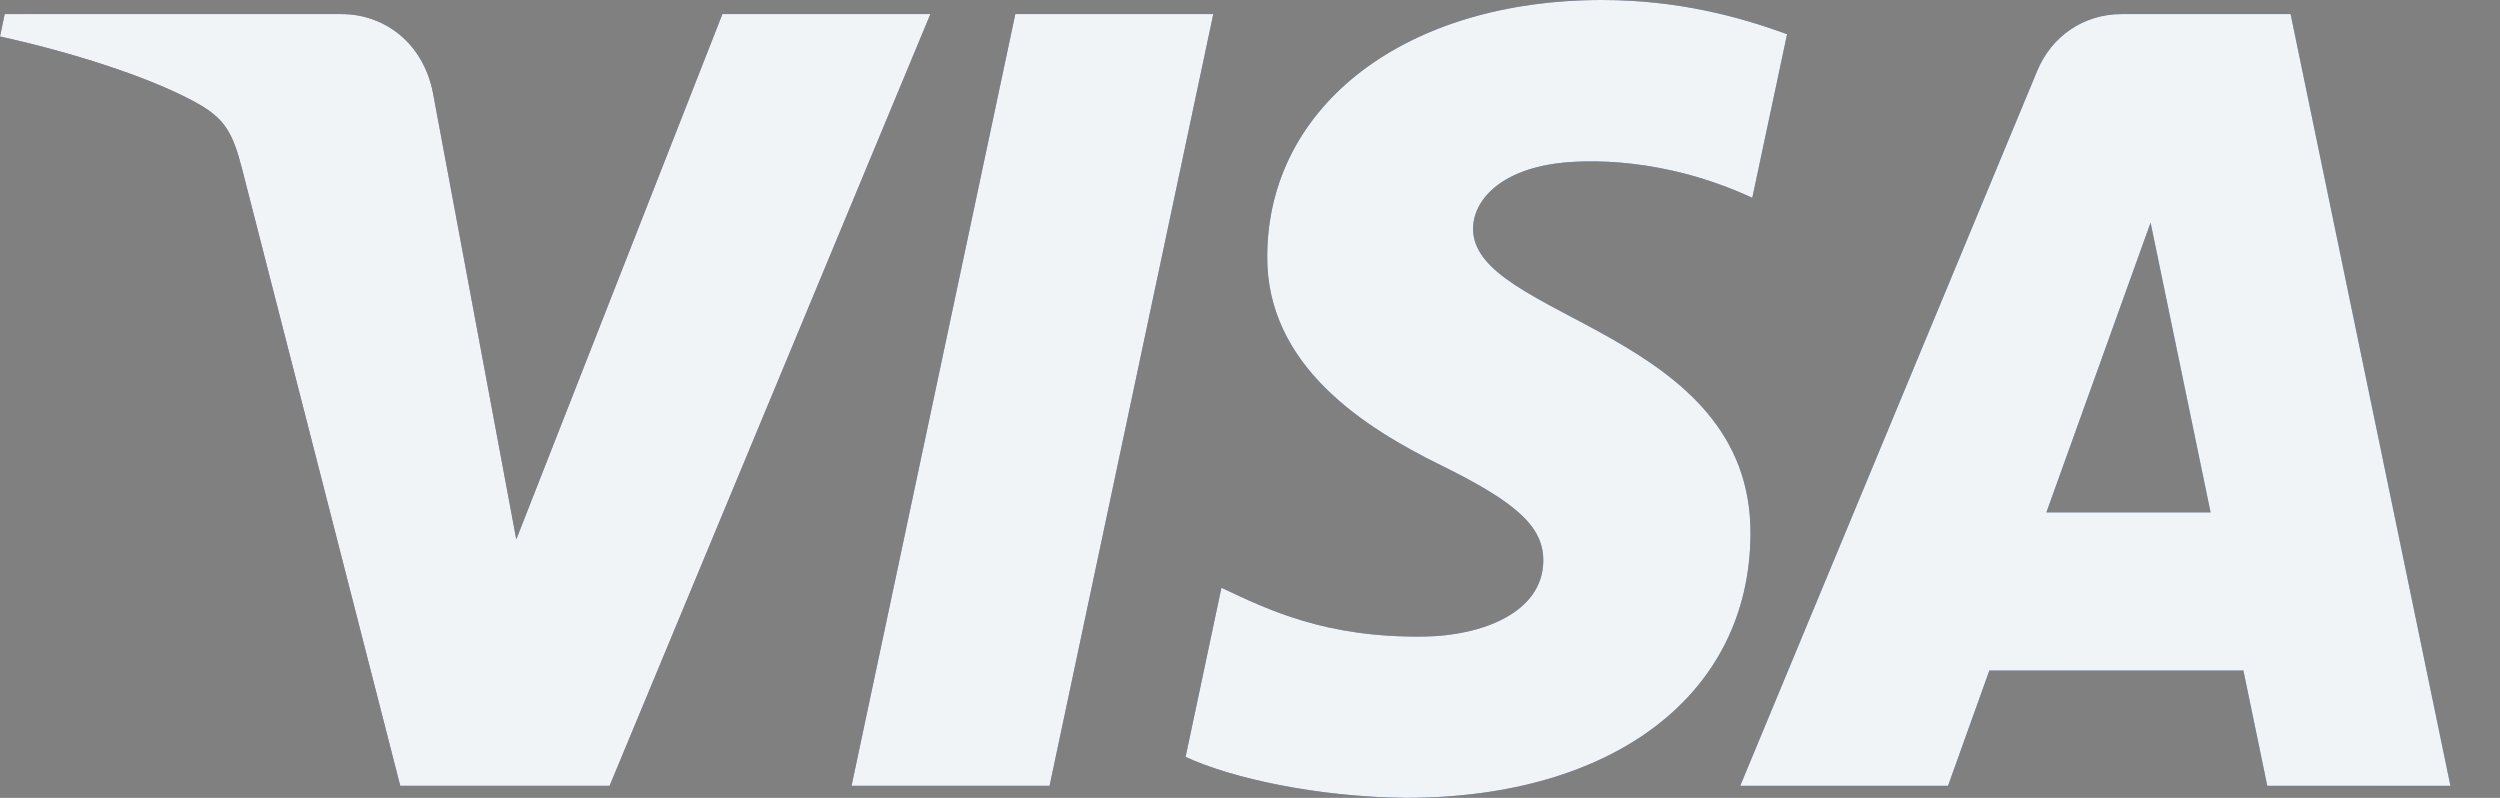 <svg width="47" height="15" viewBox="0 0 47 15" fill="none" xmlns="http://www.w3.org/2000/svg">
<rect x="0" y="0" width="47" height="15" fill="#808080" stroke="none"/>
<path fill-rule="evenodd" clip-rule="evenodd" d="M22.81 0.265L19.732 14.773H16.009L19.088 0.265H22.81ZM38.472 9.633L40.431 4.186L41.559 9.633H38.472ZM42.625 14.773H46.068L43.063 0.265H39.886C39.171 0.265 38.569 0.684 38.301 1.329L32.716 14.773H36.623L37.4 12.606H42.176L42.625 14.773ZM32.909 10.036C32.926 6.208 27.657 5.996 27.694 4.286C27.705 3.765 28.197 3.212 29.273 3.071C29.805 3.001 31.276 2.946 32.943 3.719L33.597 0.643C32.7 0.315 31.549 0 30.114 0C26.435 0 23.845 1.972 23.824 4.796C23.8 6.885 25.672 8.049 27.084 8.744C28.533 9.455 29.019 9.911 29.014 10.547C29.003 11.521 27.857 11.95 26.786 11.967C24.915 11.996 23.828 11.457 22.963 11.05L22.289 14.23C23.158 14.632 24.763 14.983 26.428 15C30.339 15 32.897 13.053 32.909 10.036ZM17.491 0.265L11.46 14.773H7.525L4.556 3.195C4.376 2.482 4.22 2.22 3.672 1.921C2.777 1.431 1.3 0.971 0 0.686L0.088 0.265H6.422C7.229 0.265 7.955 0.807 8.139 1.744L9.706 10.14L13.581 0.265H17.491Z" fill="url(#paint0_linear_9813_2837)"/>
<path fill-rule="evenodd" clip-rule="evenodd" d="M22.81 0.265L19.732 14.773H16.009L19.088 0.265H22.81ZM38.472 9.633L40.431 4.186L41.559 9.633H38.472ZM42.625 14.773H46.068L43.063 0.265H39.886C39.171 0.265 38.569 0.684 38.301 1.329L32.716 14.773H36.623L37.4 12.606H42.176L42.625 14.773ZM32.909 10.036C32.926 6.208 27.657 5.996 27.694 4.286C27.705 3.765 28.197 3.212 29.273 3.071C29.805 3.001 31.276 2.946 32.943 3.719L33.597 0.643C32.7 0.315 31.549 0 30.114 0C26.435 0 23.845 1.972 23.824 4.796C23.8 6.885 25.672 8.049 27.084 8.744C28.533 9.455 29.019 9.911 29.014 10.547C29.003 11.521 27.857 11.95 26.786 11.967C24.915 11.996 23.828 11.457 22.963 11.05L22.289 14.23C23.158 14.632 24.763 14.983 26.428 15C30.339 15 32.897 13.053 32.909 10.036ZM17.491 0.265L11.46 14.773H7.525L4.556 3.195C4.376 2.482 4.22 2.22 3.672 1.921C2.777 1.431 1.3 0.971 0 0.686L0.088 0.265H6.422C7.229 0.265 7.955 0.807 8.139 1.744L9.706 10.14L13.581 0.265H17.491Z" fill="#F1F4F6"/>
<defs>
<linearGradient id="paint0_linear_9813_2837" x1="0" y1="7.5" x2="46.068" y2="7.5" gradientUnits="userSpaceOnUse">
<stop stop-color="#231E5D"/>
<stop offset="1" stop-color="#074EA2"/>
</linearGradient>
</defs>
</svg>
